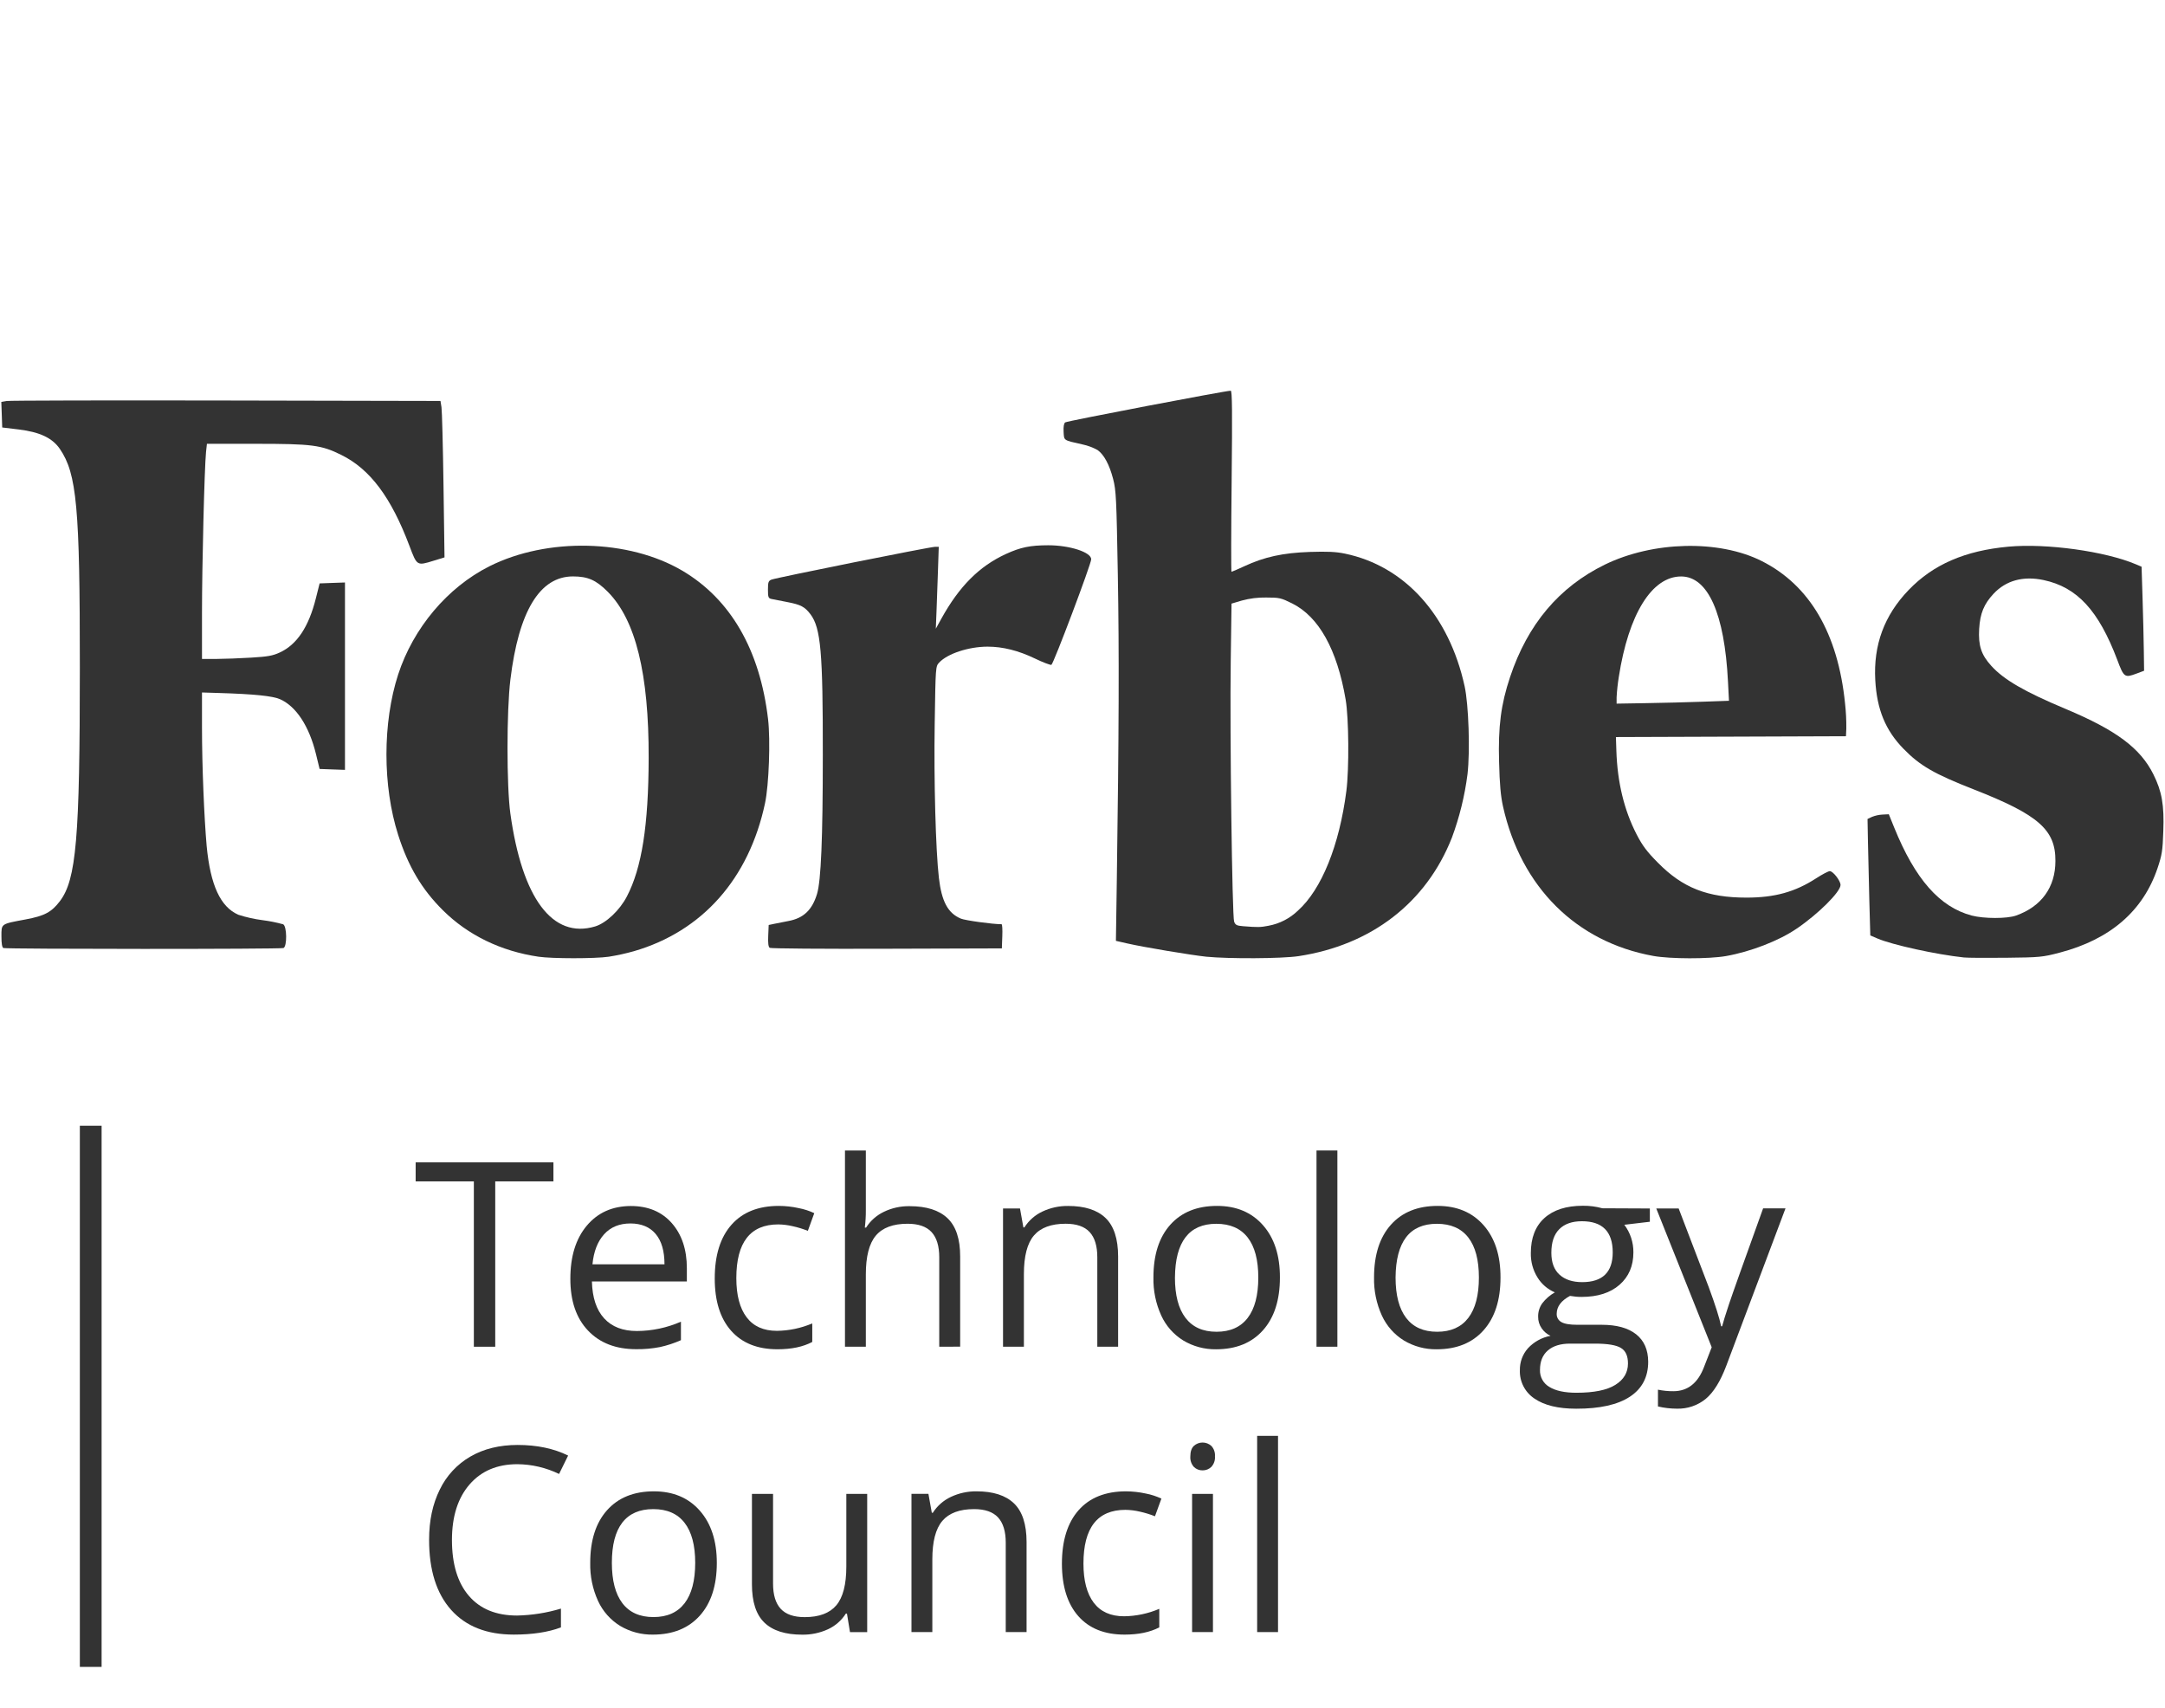 <svg xmlns="http://www.w3.org/2000/svg" width="161" height="127" viewBox="0 0 161 127" fill="none"><path d="M15.388 32.999H19.025C23.206 32.999 23.89 33.087 25.37 33.82C27.516 34.876 29.084 36.967 30.452 40.598C31.009 42.076 31 42.076 32.238 41.695L33.056 41.444L32.981 36.092C32.94 33.15 32.871 30.532 32.831 30.278L32.757 29.813L16.807 29.78C8.035 29.762 0.687 29.78 0.477 29.817L0.098 29.884L0.132 30.835L0.165 31.785L1.379 31.931C2.954 32.12 3.895 32.564 4.453 33.381C5.712 35.222 5.941 37.729 5.938 49.637C5.938 62.323 5.673 65.4 4.455 67.004C3.828 67.825 3.319 68.099 1.898 68.365C0.045 68.71 0.107 68.666 0.107 69.626C0.107 70.162 0.155 70.447 0.252 70.49C0.459 70.574 20.86 70.58 21.078 70.49C21.358 70.382 21.341 68.871 21.058 68.725C20.556 68.586 20.044 68.484 19.528 68.419C18.917 68.34 18.314 68.205 17.727 68.017C16.391 67.434 15.648 65.82 15.368 62.902C15.185 60.816 15.021 56.957 15.021 54.105V51.489L16.264 51.527C18.909 51.607 20.277 51.747 20.831 51.992C22.027 52.523 22.996 54.005 23.499 56.075L23.767 57.175L24.712 57.21L25.654 57.243V43.31L24.712 43.343L23.769 43.378L23.492 44.478C22.959 46.612 22.086 47.926 20.804 48.516C20.284 48.757 19.914 48.824 18.667 48.898C17.837 48.949 16.678 48.992 16.09 48.995H15.021V45.547C15.021 42.089 15.204 34.744 15.322 33.603L15.388 32.999Z" fill="#333333"></path><path d="M57.117 53.469C56.511 48.323 54.334 44.557 50.747 42.437C46.758 40.082 40.695 39.946 36.389 42.108C33.278 43.675 30.736 46.691 29.608 50.154C28.448 53.739 28.448 58.436 29.61 62.081C30.357 64.42 31.368 66.126 32.93 67.677C34.802 69.538 37.253 70.726 40.057 71.137C41.06 71.283 44.226 71.286 45.264 71.137C45.9 71.036 46.529 70.898 47.149 70.723C52.232 69.245 55.699 65.331 56.891 59.722C57.182 58.359 57.301 55.041 57.117 53.469ZM37.955 50.532C38.574 45.442 40.139 42.862 42.605 42.859C43.717 42.859 44.332 43.13 45.203 44.008C47.272 46.098 48.254 50.09 48.238 56.366C48.225 61.372 47.729 64.526 46.617 66.658C46.079 67.69 45.069 68.641 44.251 68.886C41.091 69.827 38.829 66.807 37.952 60.482C37.67 58.436 37.67 52.868 37.955 50.532Z" fill="#333333"></path><path d="M131.004 41.713C127.828 40.117 122.924 40.235 119.336 41.985C115.938 43.649 113.607 46.419 112.298 50.335C111.618 52.372 111.404 54.013 111.479 56.656C111.522 58.326 111.599 59.19 111.771 59.962C113.111 65.961 117.212 70.04 122.947 71.078C124.209 71.306 127.075 71.311 128.349 71.088C130.171 70.767 132.278 69.955 133.597 69.056C135.214 67.961 136.871 66.313 136.871 65.802C136.871 65.49 136.316 64.773 136.073 64.773C135.967 64.773 135.519 65.007 135.075 65.295C133.494 66.321 131.981 66.741 129.878 66.741C126.976 66.741 125.131 66.017 123.289 64.145C122.471 63.324 122.134 62.868 121.71 62.047C120.778 60.241 120.275 58.164 120.201 55.816L120.168 54.803L128.722 54.773L137.275 54.742L137.301 54.167C137.307 53.547 137.276 52.928 137.208 52.312C136.681 47.097 134.577 43.509 131.004 41.713ZM126.565 52.177C125.458 52.216 123.579 52.264 122.386 52.282L120.219 52.318V51.849C120.246 51.342 120.301 50.837 120.382 50.336C121.104 45.667 122.838 42.864 125.015 42.862C127.013 42.862 128.246 45.621 128.501 50.675L128.575 52.106L126.563 52.177H126.565Z" fill="#333333"></path><path d="M160.137 57.576C159.165 55.625 157.376 54.292 153.627 52.719C150.566 51.436 149.029 50.548 148.091 49.518C147.33 48.683 147.109 48.008 147.181 46.758C147.25 45.609 147.532 44.919 148.252 44.146C149.177 43.161 150.448 42.808 151.971 43.13C154.469 43.66 156.063 45.395 157.451 49.062C157.942 50.376 158.001 50.412 158.887 50.082L159.445 49.873L159.425 48.366C159.415 47.537 159.373 45.796 159.332 44.497L159.258 42.138L158.841 41.96C156.549 40.99 152.197 40.386 149.357 40.647C146.132 40.942 143.763 41.97 141.94 43.865C140.116 45.76 139.309 47.957 139.455 50.579C139.575 52.748 140.215 54.305 141.547 55.669C142.783 56.937 143.821 57.538 146.795 58.702C151.596 60.584 152.866 61.699 152.851 64.017C152.851 65.974 151.809 67.408 149.921 68.076C149.247 68.316 147.541 68.312 146.631 68.076C144.245 67.445 142.418 65.372 140.861 61.528L140.462 60.543L139.994 60.566C139.723 60.58 139.457 60.639 139.206 60.74L138.879 60.894L138.91 62.574C138.926 63.498 138.972 65.446 139.011 66.902L139.085 69.552L139.617 69.782C140.709 70.252 143.986 70.972 146.045 71.192C146.301 71.22 147.705 71.23 149.167 71.214C151.704 71.186 151.887 71.168 153.162 70.835C156.927 69.849 159.368 67.741 160.448 64.544C160.776 63.559 160.826 63.262 160.874 61.802C160.947 59.853 160.769 58.842 160.137 57.576Z" fill="#333333"></path><path d="M77.96 40.543C76.618 40.543 75.893 40.692 74.804 41.192C72.823 42.101 71.336 43.594 70.006 45.996L69.592 46.746L69.645 45.413C69.674 44.679 69.723 43.31 69.754 42.369L69.81 40.658H69.532C69.167 40.658 57.715 42.957 57.368 43.098C57.144 43.19 57.109 43.29 57.109 43.842C57.109 44.393 57.137 44.487 57.368 44.535L58.538 44.764C59.55 44.958 59.848 45.116 60.269 45.671C61.04 46.694 61.197 48.498 61.188 56.139C61.188 62.378 61.053 65.498 60.758 66.468C60.396 67.662 59.753 68.274 58.63 68.481C58.268 68.549 57.79 68.645 57.568 68.691L57.163 68.777L57.129 69.578C57.105 70.141 57.139 70.409 57.244 70.476C57.327 70.529 61.244 70.56 65.949 70.543L74.503 70.517L74.536 69.617C74.555 69.125 74.536 68.719 74.478 68.719C73.814 68.719 71.778 68.439 71.457 68.304C70.491 67.9 70.025 67.031 69.82 65.268C69.582 63.199 69.443 58.051 69.509 53.833C69.574 49.572 69.576 49.556 69.836 49.27C70.455 48.603 72.025 48.085 73.437 48.081C74.567 48.081 75.729 48.37 76.968 48.966C77.562 49.254 78.114 49.459 78.186 49.434C78.341 49.375 81.147 41.935 81.147 41.586C81.154 41.063 79.553 40.543 77.96 40.543Z" fill="#333333"></path><path d="M100.013 41.164C99.332 41.022 98.717 40.999 97.394 41.039C95.4 41.109 94.027 41.408 92.537 42.1C92.046 42.328 91.613 42.515 91.58 42.515C91.547 42.515 91.552 39.489 91.591 35.783C91.645 30.571 91.631 29.051 91.523 29.051C91.146 29.051 79.341 31.304 79.212 31.407C79.115 31.483 79.074 31.735 79.095 32.113C79.135 32.77 79.056 32.721 80.495 33.044C80.89 33.127 81.27 33.268 81.623 33.464C82.102 33.808 82.502 34.55 82.778 35.614C82.998 36.454 83.027 37.055 83.127 42.735C83.23 48.535 83.21 54.496 83.052 65.419L82.985 69.956L83.832 70.149C85.055 70.429 88.56 71.013 89.707 71.135C91.39 71.299 95.31 71.282 96.559 71.094C101.979 70.273 106.066 67.12 107.97 62.284C108.535 60.76 108.925 59.176 109.131 57.564C109.33 55.844 109.217 52.413 108.918 51.032C107.761 45.743 104.466 42.088 100.013 41.164ZM94.335 68.834C93.726 68.951 93.544 68.954 92.443 68.867C91.974 68.831 91.871 68.778 91.776 68.529C91.629 68.138 91.449 54.547 91.524 49.119L91.582 44.881L92.346 44.654C92.937 44.493 93.547 44.417 94.16 44.428C95.142 44.428 95.263 44.457 96.088 44.866C98.075 45.852 99.437 48.298 100.07 52.022C100.305 53.4 100.334 57.158 100.123 58.807C99.602 62.856 98.283 66.125 96.522 67.708C95.916 68.291 95.154 68.683 94.328 68.834H94.335Z" fill="#333333"></path><path d="M36.828 100.135H35.238V87.841H30.91V86.426H41.156V87.841H36.828V100.135Z" fill="#333333"></path><path d="M47.308 100.318C45.795 100.318 44.6 99.855 43.724 98.929C42.847 98.003 42.411 96.719 42.414 95.076C42.414 93.418 42.821 92.105 43.635 91.135C44.449 90.165 45.541 89.677 46.909 89.672C48.194 89.672 49.211 90.096 49.957 90.943C50.703 91.79 51.077 92.908 51.078 94.296V95.281H44.018C44.049 96.485 44.353 97.401 44.93 98.028C45.507 98.655 46.319 98.968 47.364 98.966C48.491 98.961 49.605 98.725 50.638 98.272V99.648C50.137 99.871 49.616 100.042 49.081 100.159C48.497 100.273 47.903 100.326 47.308 100.318ZM46.888 90.969C46.064 90.969 45.409 91.238 44.923 91.775C44.438 92.313 44.15 93.056 44.059 94.007H49.415C49.415 93.022 49.197 92.27 48.76 91.752C48.324 91.234 47.7 90.973 46.888 90.969Z" fill="#333333"></path><path d="M57.818 100.324C56.334 100.324 55.186 99.866 54.372 98.949C53.558 98.033 53.151 96.736 53.152 95.056C53.152 93.338 53.565 92.009 54.392 91.071C55.218 90.133 56.394 89.664 57.921 89.664C58.416 89.666 58.91 89.721 59.394 89.828C59.794 89.904 60.184 90.03 60.553 90.204L60.076 91.518C59.712 91.374 59.337 91.259 58.955 91.175C58.602 91.091 58.242 91.046 57.88 91.04C55.798 91.04 54.757 92.371 54.757 95.033C54.757 96.297 55.011 97.266 55.519 97.941C56.028 98.617 56.78 98.954 57.777 98.953C58.68 98.942 59.572 98.755 60.404 98.401V99.779C59.725 100.142 58.863 100.324 57.818 100.324Z" fill="#333333"></path><path d="M69.847 100.134V93.485C69.847 92.648 69.656 92.023 69.275 91.61C68.895 91.197 68.3 90.991 67.491 90.991C66.413 90.991 65.626 91.285 65.131 91.873C64.635 92.461 64.388 93.423 64.388 94.761V100.134H62.836V85.543H64.388V89.965C64.392 90.404 64.367 90.843 64.312 91.278H64.406C64.724 90.774 65.178 90.369 65.715 90.111C66.316 89.818 66.977 89.672 67.645 89.684C68.897 89.684 69.836 89.983 70.464 90.581C71.091 91.178 71.404 92.127 71.403 93.426V100.13L69.847 100.134Z" fill="#333333"></path><path d="M81.601 100.133V93.484C81.601 92.647 81.411 92.022 81.031 91.609C80.651 91.197 80.056 90.99 79.245 90.99C78.174 90.99 77.388 91.281 76.89 91.862C76.391 92.443 76.142 93.403 76.142 94.742V100.133H74.59V89.856H75.852L76.104 91.263H76.179C76.504 90.751 76.967 90.342 77.515 90.085C78.114 89.802 78.769 89.659 79.432 89.668C80.666 89.668 81.594 89.967 82.215 90.563C82.835 91.16 83.147 92.115 83.149 93.428V100.133H81.601Z" fill="#333333"></path><path d="M95.181 94.989C95.181 96.664 94.76 97.972 93.919 98.913C93.077 99.855 91.915 100.325 90.432 100.325C89.573 100.338 88.728 100.111 87.992 99.669C87.275 99.226 86.705 98.58 86.355 97.813C85.951 96.925 85.753 95.957 85.775 94.981C85.775 93.306 86.192 92.001 87.027 91.066C87.862 90.132 89.022 89.664 90.506 89.664C91.939 89.664 93.077 90.142 93.922 91.099C94.767 92.056 95.186 93.353 95.181 94.989ZM87.374 94.989C87.374 96.303 87.636 97.303 88.16 97.99C88.684 98.678 89.454 99.022 90.47 99.022C91.485 99.022 92.256 98.679 92.783 97.994C93.31 97.308 93.573 96.307 93.573 94.989C93.573 93.682 93.31 92.69 92.783 92.012C92.256 91.335 91.478 90.995 90.45 90.994C89.435 90.994 88.671 91.329 88.159 91.997C87.646 92.666 87.385 93.663 87.376 94.989H87.374Z" fill="#333333"></path><path d="M99.454 100.134H97.902V85.543H99.454V100.134Z" fill="#333333"></path><path d="M111.585 94.989C111.585 96.664 111.165 97.972 110.323 98.913C109.482 99.855 108.32 100.325 106.837 100.325C105.979 100.338 105.134 100.111 104.398 99.669C103.681 99.226 103.112 98.58 102.761 97.813C102.357 96.925 102.159 95.957 102.181 94.981C102.181 93.306 102.599 92.001 103.434 91.066C104.268 90.132 105.427 89.664 106.91 89.664C108.344 89.664 109.483 90.142 110.327 91.099C111.17 92.056 111.59 93.353 111.585 94.989ZM103.781 94.989C103.781 96.303 104.043 97.303 104.566 97.99C105.09 98.678 105.859 99.022 106.874 99.022C107.891 99.022 108.663 98.679 109.189 97.994C109.715 97.308 109.978 96.307 109.978 94.989C109.978 93.682 109.715 92.69 109.189 92.012C108.663 91.335 107.885 90.995 106.855 90.994C105.838 90.994 105.074 91.329 104.563 91.997C104.052 92.666 103.792 93.663 103.781 94.989Z" fill="#333333"></path><path d="M122.691 89.856V90.842L120.792 91.067C121.238 91.657 121.475 92.38 121.467 93.121C121.467 94.127 121.123 94.93 120.437 95.529C119.751 96.129 118.81 96.43 117.615 96.431C117.326 96.432 117.038 96.406 116.754 96.355C116.099 96.706 115.769 97.146 115.764 97.677C115.757 97.803 115.786 97.929 115.847 98.039C115.908 98.149 115.999 98.24 116.109 98.301C116.34 98.436 116.737 98.503 117.297 98.503H119.11C120.219 98.503 121.072 98.737 121.666 99.206C122.261 99.674 122.562 100.356 122.568 101.25C122.568 102.387 122.113 103.255 121.203 103.853C120.293 104.45 118.963 104.747 117.212 104.743C115.873 104.743 114.841 104.492 114.114 103.992C113.766 103.763 113.483 103.448 113.292 103.077C113.101 102.706 113.009 102.291 113.025 101.874C113.015 101.277 113.228 100.698 113.623 100.252C114.07 99.769 114.66 99.444 115.305 99.324C115.041 99.203 114.815 99.011 114.651 98.771C114.471 98.516 114.377 98.211 114.384 97.899C114.377 97.547 114.482 97.202 114.683 96.914C114.94 96.579 115.26 96.3 115.626 96.093C115.089 95.866 114.636 95.475 114.331 94.976C113.997 94.435 113.826 93.807 113.84 93.17C113.84 92.043 114.177 91.176 114.85 90.567C115.524 89.959 116.477 89.654 117.71 89.653C118.199 89.647 118.687 89.71 119.159 89.84L122.691 89.856ZM114.521 101.859C114.511 102.114 114.571 102.367 114.695 102.591C114.818 102.814 115.001 102.999 115.222 103.125C115.688 103.413 116.358 103.557 117.232 103.557C118.534 103.557 119.498 103.362 120.124 102.971C120.751 102.58 121.064 102.05 121.064 101.381C121.064 100.824 120.893 100.441 120.55 100.232C120.208 100.015 119.568 99.904 118.615 99.904H116.754C116.05 99.904 115.502 100.072 115.109 100.409C114.716 100.747 114.52 101.23 114.521 101.859ZM115.366 93.148C115.366 93.868 115.569 94.411 115.975 94.779C116.381 95.147 116.942 95.331 117.658 95.332C119.172 95.332 119.93 94.595 119.93 93.121C119.93 91.575 119.166 90.803 117.638 90.804C116.909 90.804 116.348 91.001 115.955 91.395C115.562 91.789 115.366 92.374 115.366 93.148Z" fill="#333333"></path><path d="M123.168 89.854H124.833L127.075 95.716C127.567 97.053 127.873 98.018 127.992 98.612H128.067C128.148 98.294 128.318 97.747 128.576 96.971C128.835 96.194 129.681 93.82 131.113 89.848H132.778L128.375 101.55C127.938 102.707 127.429 103.528 126.846 104.013C126.24 104.506 125.477 104.765 124.697 104.74C124.225 104.739 123.754 104.684 123.294 104.576V103.328C123.671 103.407 124.055 103.445 124.44 103.442C125.505 103.442 126.266 102.84 126.722 101.635L127.291 100.174L123.168 89.854Z" fill="#333333"></path><path d="M38.476 108.869C36.975 108.869 35.79 109.371 34.919 110.375C34.048 111.379 33.611 112.753 33.609 114.496C33.609 116.292 34.028 117.678 34.866 118.655C35.705 119.633 36.899 120.122 38.451 120.122C39.557 120.099 40.654 119.926 41.714 119.606V121.003C40.766 121.36 39.598 121.539 38.207 121.539C36.195 121.539 34.642 120.926 33.547 119.7C32.453 118.474 31.907 116.733 31.91 114.477C31.91 113.065 32.174 111.827 32.701 110.764C33.196 109.731 33.991 108.873 34.981 108.301C35.974 107.726 37.144 107.439 38.492 107.438C39.925 107.438 41.177 107.7 42.249 108.226L41.576 109.595C40.609 109.126 39.55 108.878 38.476 108.869Z" fill="#333333"></path><path d="M53.306 116.203C53.306 117.88 52.885 119.189 52.044 120.128C51.203 121.067 50.041 121.538 48.557 121.54C47.7 121.555 46.856 121.331 46.118 120.893C45.399 120.451 44.826 119.805 44.473 119.036C44.069 118.148 43.87 117.18 43.892 116.203C43.892 114.529 44.31 113.224 45.146 112.289C45.982 111.354 47.141 110.887 48.623 110.887C50.057 110.887 51.196 111.365 52.039 112.322C52.883 113.279 53.305 114.572 53.306 116.203ZM45.501 116.203C45.501 117.517 45.763 118.518 46.285 119.205C46.808 119.892 47.578 120.236 48.595 120.236C49.611 120.236 50.382 119.894 50.908 119.21C51.434 118.526 51.698 117.524 51.699 116.203C51.699 114.899 51.435 113.906 50.908 113.227C50.381 112.547 49.604 112.207 48.577 112.209C47.561 112.209 46.795 112.543 46.277 113.212C45.76 113.881 45.501 114.878 45.501 116.203Z" fill="#333333"></path><path d="M57.488 111.078V117.746C57.488 118.584 57.678 119.209 58.057 119.621C58.437 120.034 59.032 120.24 59.843 120.24C60.915 120.24 61.698 119.946 62.194 119.359C62.689 118.771 62.937 117.811 62.937 116.48V111.078H64.489V121.355H63.209L62.984 119.978H62.901C62.58 120.485 62.12 120.889 61.577 121.14C60.972 121.418 60.312 121.556 59.647 121.544C58.401 121.544 57.468 121.247 56.848 120.652C56.228 120.058 55.918 119.108 55.918 117.802V111.078H57.488Z" fill="#333333"></path><path d="M74.792 121.351V114.705C74.792 113.866 74.6 113.242 74.221 112.828C73.841 112.414 73.239 112.209 72.437 112.209C71.364 112.209 70.578 112.5 70.079 113.082C69.581 113.665 69.332 114.624 69.333 115.961V121.351H67.781V111.074H69.042L69.294 112.481H69.369C69.695 111.97 70.158 111.562 70.706 111.304C71.305 111.021 71.961 110.878 72.623 110.887C73.857 110.887 74.785 111.186 75.406 111.784C76.027 112.381 76.338 113.336 76.341 114.647V121.351H74.792Z" fill="#333333"></path><path d="M83.626 121.54C82.143 121.54 80.997 121.082 80.188 120.166C79.38 119.249 78.973 117.954 78.969 116.279C78.969 114.559 79.381 113.231 80.206 112.294C81.031 111.357 82.208 110.888 83.735 110.887C84.231 110.89 84.725 110.945 85.209 111.051C85.609 111.127 85.998 111.254 86.368 111.427L85.889 112.741C85.525 112.596 85.15 112.482 84.768 112.397C84.416 112.314 84.055 112.268 83.693 112.263C81.612 112.263 80.571 113.594 80.571 116.258C80.571 117.521 80.825 118.49 81.332 119.164C81.84 119.838 82.593 120.176 83.591 120.177C84.492 120.165 85.382 119.977 86.21 119.624V121.001C85.528 121.36 84.667 121.54 83.626 121.54Z" fill="#333333"></path><path d="M88.519 108.291C88.519 107.936 88.606 107.675 88.781 107.508C88.959 107.347 89.19 107.258 89.43 107.258C89.671 107.258 89.902 107.347 90.08 107.508C90.177 107.612 90.251 107.735 90.297 107.869C90.344 108.003 90.362 108.145 90.35 108.287C90.362 108.429 90.344 108.572 90.297 108.706C90.251 108.841 90.177 108.965 90.08 109.07C89.995 109.153 89.894 109.219 89.783 109.263C89.673 109.307 89.555 109.329 89.435 109.328C89.314 109.331 89.194 109.31 89.082 109.266C88.969 109.222 88.867 109.155 88.781 109.07C88.687 108.964 88.616 108.841 88.571 108.707C88.526 108.574 88.508 108.432 88.519 108.291ZM90.201 121.353H88.65V111.076H90.201V121.353Z" fill="#333333"></path><path d="M95.04 121.352H93.488V106.762H95.04V121.352Z" fill="#333333"></path><path d="M7.556 83.703H5.938V123.94H7.556V83.703Z" fill="#333333"></path></svg>